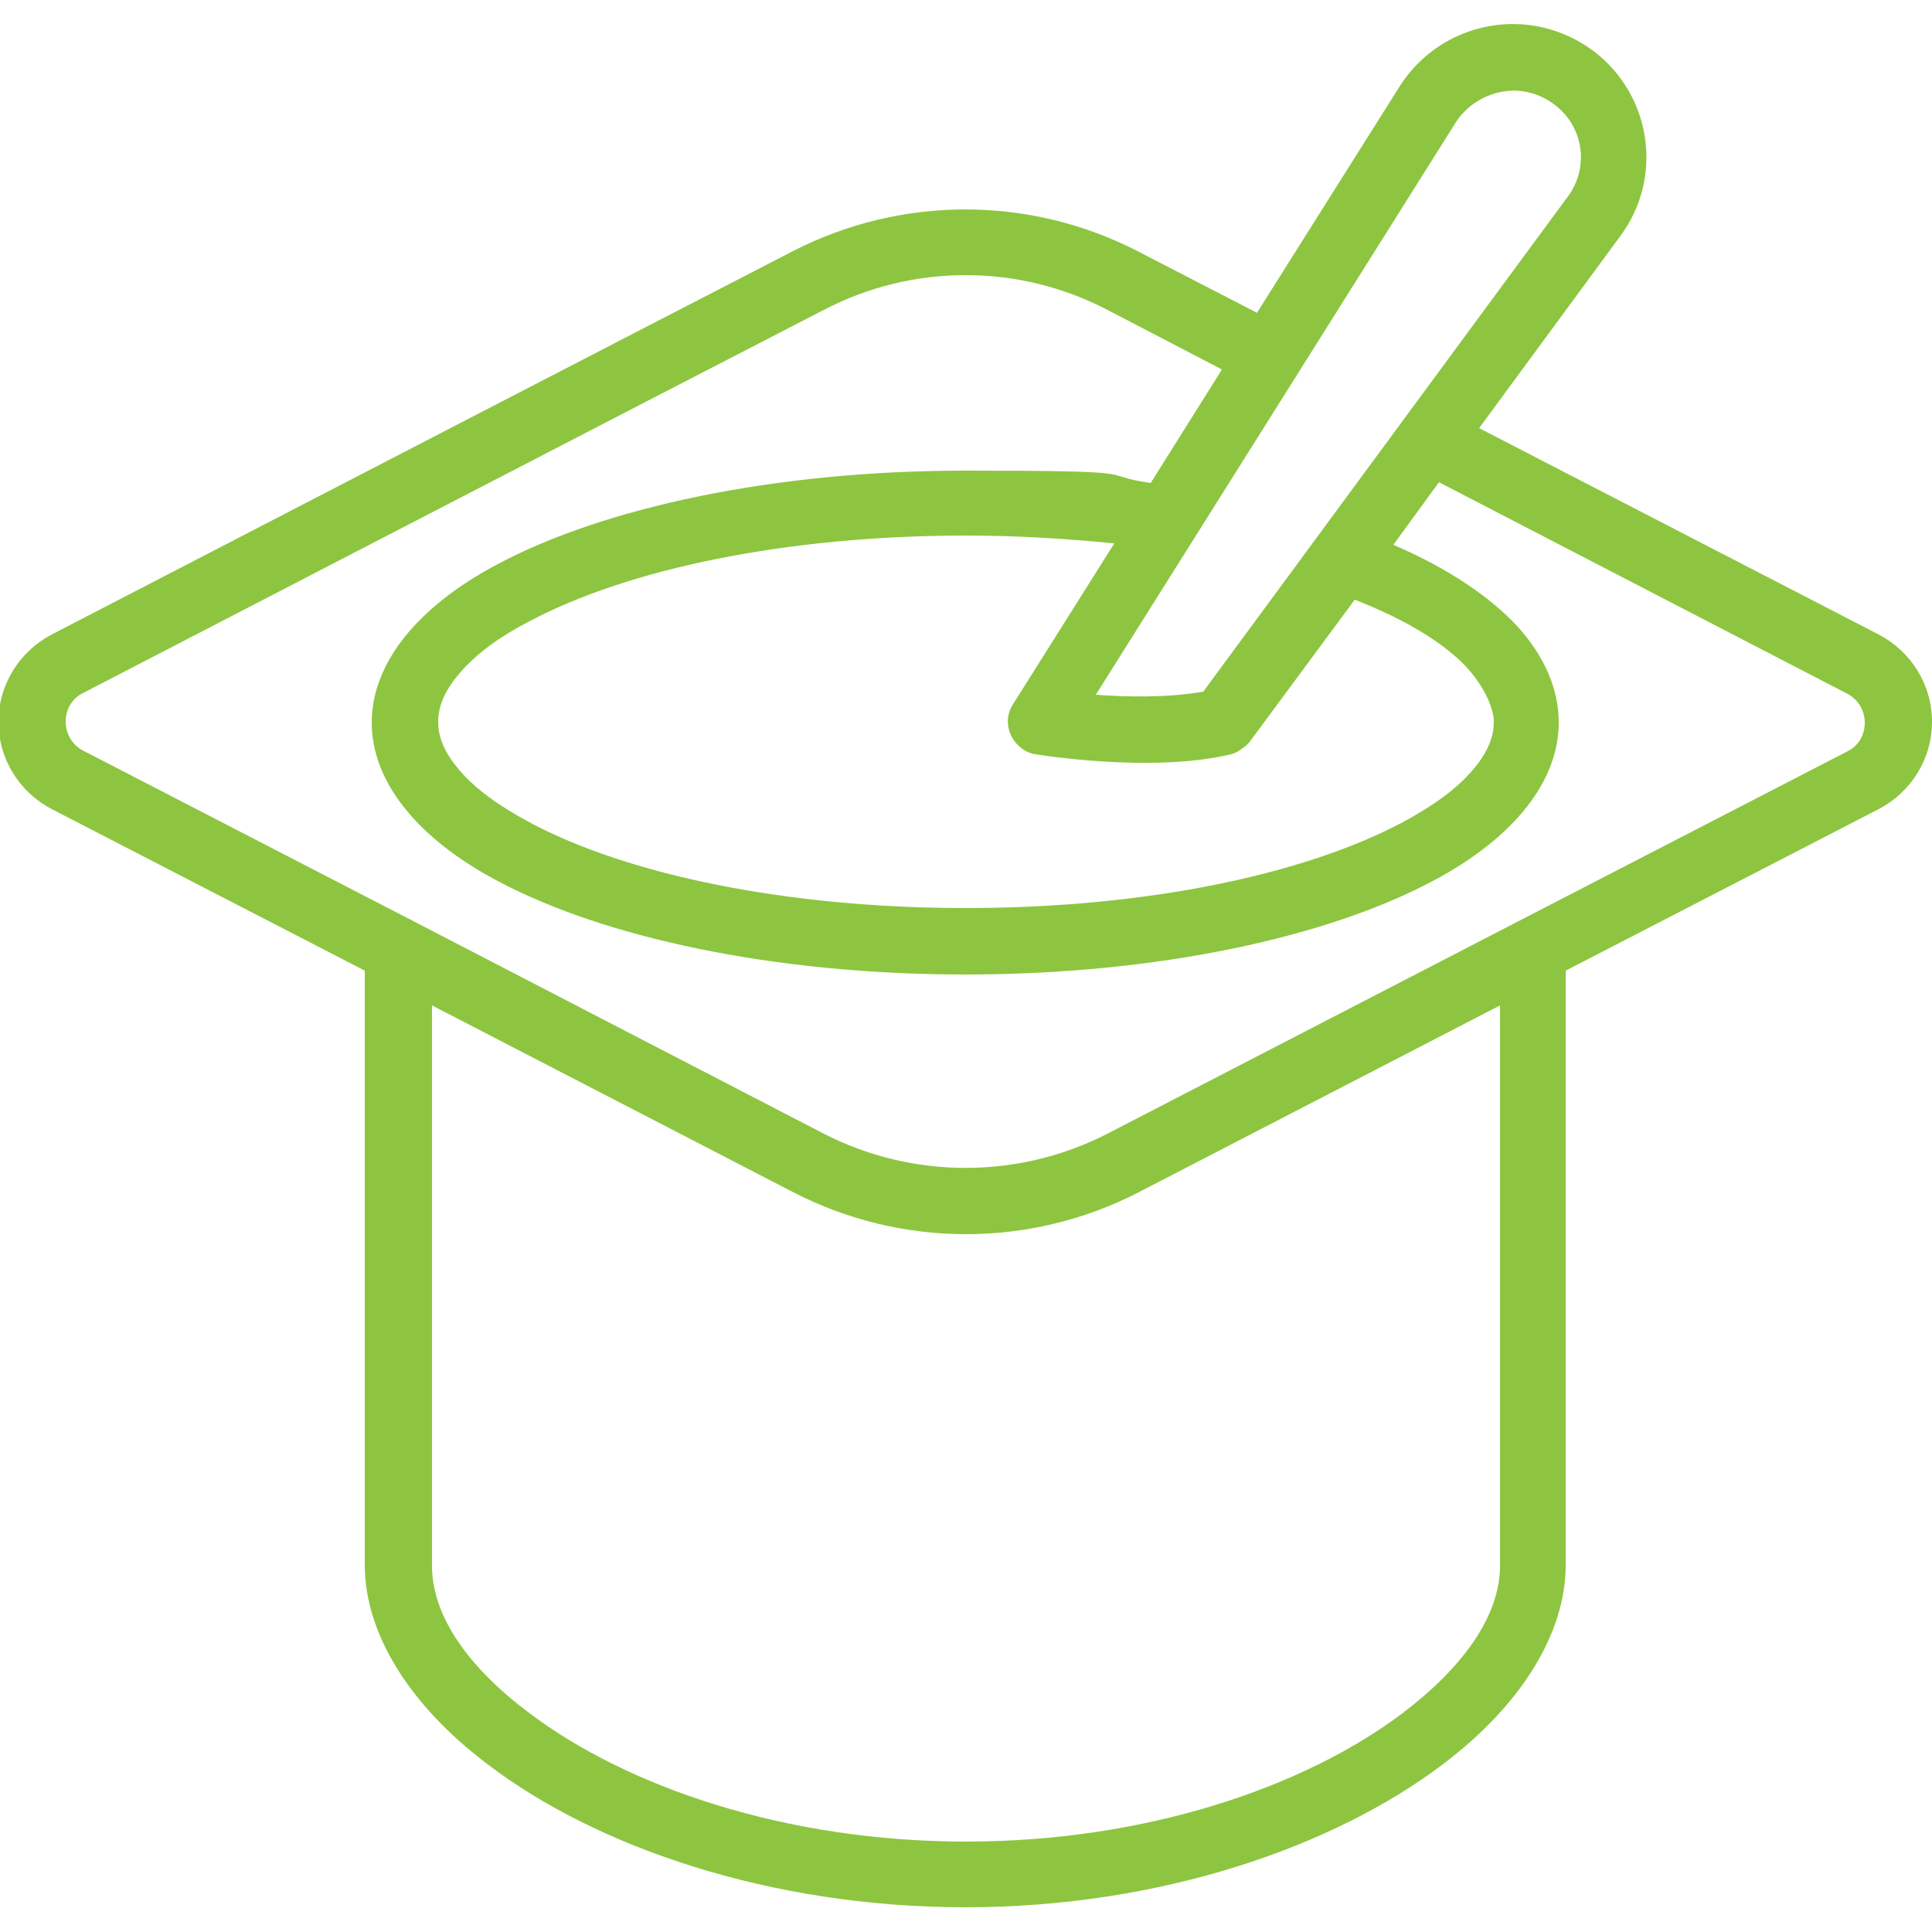 <?xml version="1.0" encoding="UTF-8"?>
<svg id="Layer_1" data-name="Layer 1" xmlns="http://www.w3.org/2000/svg" version="1.1" viewBox="0 0 250 250">
  <defs>
    <style>
      .cls-1 {
        fill: #8dc540;
        fill-rule: evenodd;
        stroke-width: 0px;
      }
    </style>
  </defs>
  <path class="cls-1" d="M162.7,40.5l-15.5-8c-14-7.2-30.6-7.2-44.6,0-26.6,13.7-72.5,37.5-95.9,49.6-4.2,2.2-6.9,6.5-6.9,11.3s2.7,9.1,6.9,11.3l40.5,20.9c0,13.7,0,76.7,0,76.7s0,.1,0,.2c0,8.8,5.7,18.1,15.9,25.8,13.9,10.6,36.4,18.5,61.8,18.5s47.8-7.9,61.8-18.5c10.2-7.7,15.9-17,15.9-25.8v-76.9l40.5-20.9c4.2-2.2,6.9-6.5,6.9-11.3s-2.7-9.1-6.9-11.3l-51.7-26.7,18.3-24.9c5.6-7.6,4-18.2-3.5-23.9h0c-3.9-2.9-8.8-4.1-13.6-3.2s-8.9,3.7-11.5,7.8l-18.4,29.2ZM194.1,130.1l-46.8,24.2c-14,7.2-30.6,7.2-44.6,0l-46.8-24.2v72.5c0,6.6,4.8,13.2,12.5,19,12.8,9.7,33.4,16.7,56.6,16.7s43.8-7,56.6-16.7c7.6-5.8,12.5-12.4,12.5-19v-72.5h0ZM158.1,47.8l-14.8-7.7c-11.5-6-25.2-6-36.7,0-26.6,13.7-72.5,37.5-95.9,49.6-1.4.7-2.2,2.1-2.2,3.7s.9,3,2.2,3.7l42.8,22.1,53.1,27.5c11.5,5.9,25.2,5.9,36.7,0l53-27.4,42.8-22.1c1.4-.7,2.2-2.1,2.2-3.7s-.9-3-2.2-3.7l-52.9-27.4-5.9,8.1c7,3,12.5,6.7,16.1,10.6,3.5,3.9,5.3,8.1,5.3,12.4,0,7.5-5.7,14.9-16.3,20.5-13.7,7.3-35.7,12.1-60.5,12.1s-46.8-4.8-60.5-12.1c-10.6-5.6-16.3-13-16.3-20.5s5.7-14.9,16.3-20.5c13.7-7.3,35.7-12.1,60.5-12.1s16.5.5,24,1.6l9.1-14.5ZM144,70.3c-6-.6-12.4-1-19-1-23.2,0-43.7,4.3-56.5,11.1-3.9,2-7,4.3-9.1,6.8-1.7,2-2.7,4-2.7,6.2s1,4.2,2.7,6.2c2.1,2.5,5.2,4.7,9.1,6.8,12.7,6.8,33.3,11.1,56.5,11.1s43.7-4.3,56.5-11.1c3.9-2.1,7-4.3,9.1-6.8,1.7-2,2.7-4,2.7-6.2s-1.9-5.8-4.9-8.4c-3.2-2.8-7.7-5.3-13.1-7.4l-13.6,18.4c-.3.3-.5.6-.9.8l-.4.3c-.3.2-.7.4-1.1.5h0c-10.4,2.5-25.3,0-25.3,0-1.4-.2-2.6-1.2-3.2-2.5-.6-1.3-.5-2.8.3-4l13.1-20.8ZM155.7,89.5l47.2-64.1c2.8-3.8,2-9.1-1.8-11.9h0c-2-1.5-4.5-2.1-6.9-1.6-2.4.5-4.5,1.9-5.8,3.9l-46.6,74.1c4,.3,9.3.4,13.9-.4h0Z"/>
</svg>